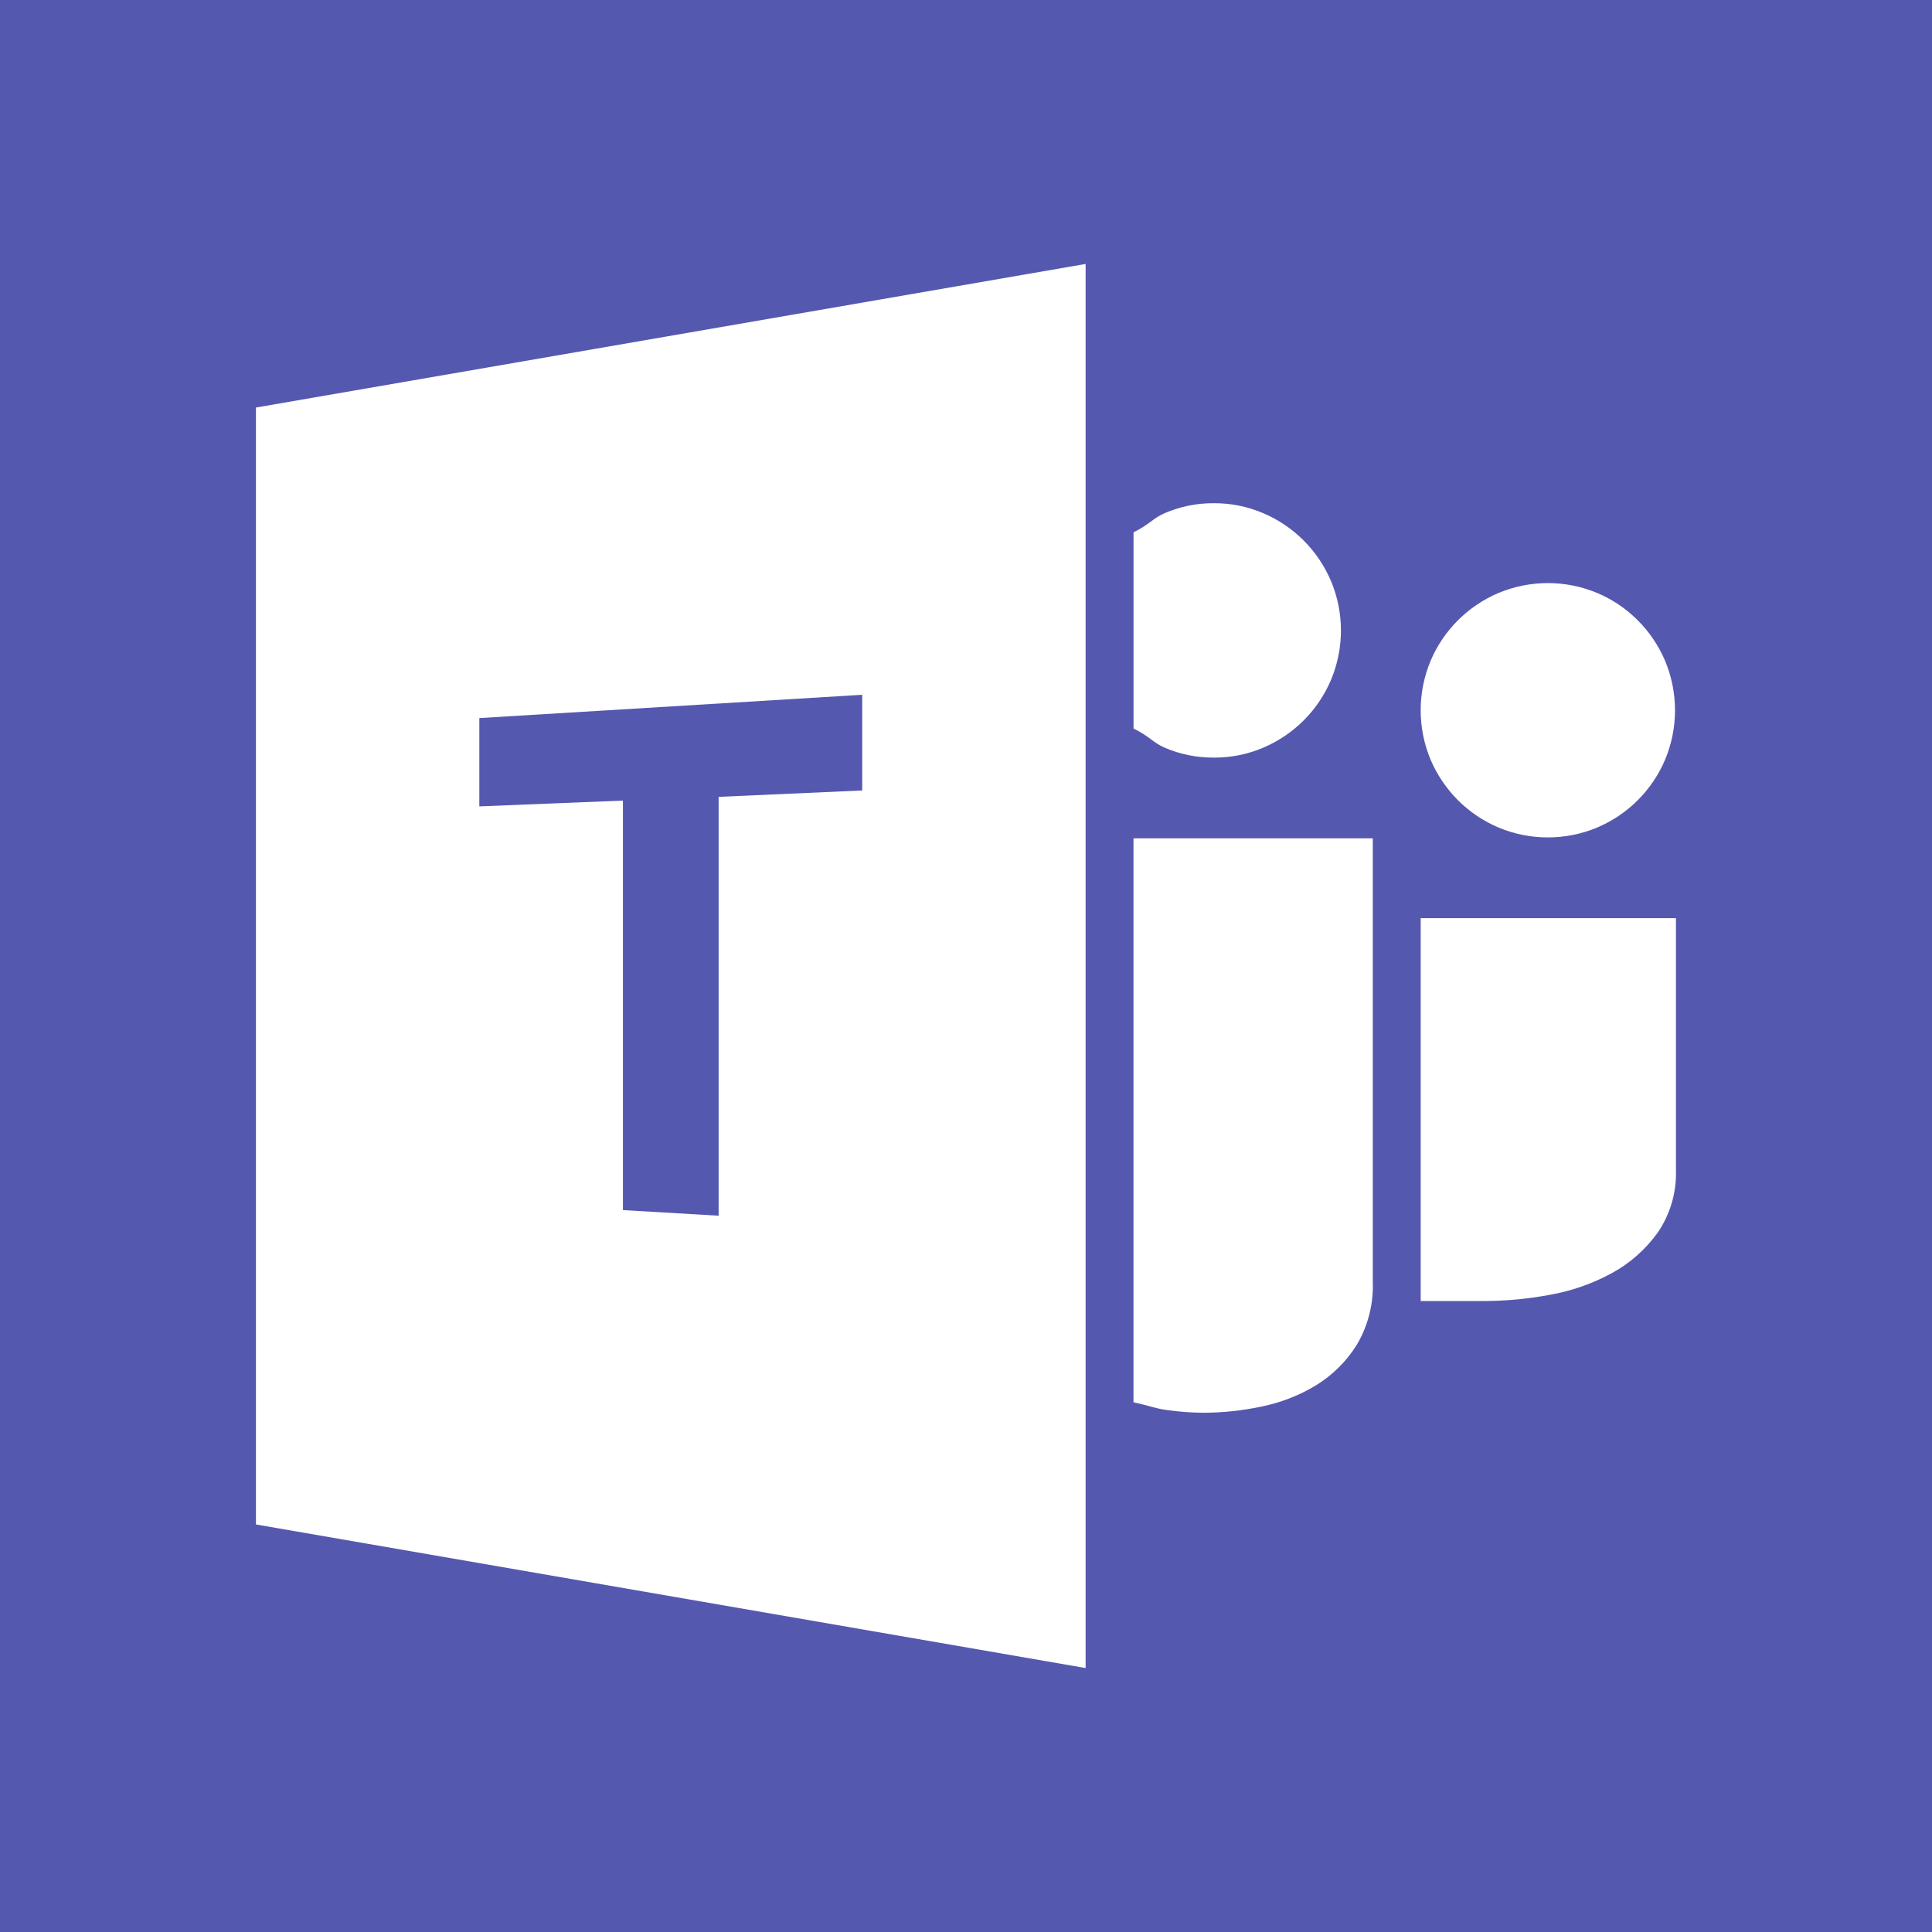 <svg width="112" height="112" viewBox="0 0 112 112" fill="none" xmlns="http://www.w3.org/2000/svg">
<rect x="0" y="0" width="112" height="112" fill="#333333" stroke="none"/>
<g id="Teams 1" clip-path="url(#clip0_4361_2836)">
<g id="Layer 1">
<path id="Vector" d="M112 0H0V112H112V0Z" fill="#5558AF"/>
<g id="Group">
<path id="Vector_2" d="M70.371 43.919C71.353 43.926 72.328 43.729 73.234 43.343C75.004 42.589 76.411 41.182 77.161 39.411C77.928 37.579 77.928 35.515 77.158 33.68C76.405 31.91 74.998 30.499 73.227 29.749C72.321 29.361 71.347 29.165 70.361 29.172C69.383 29.165 68.415 29.362 67.516 29.749C66.846 30.036 66.635 30.409 65.712 30.859V42.232C66.639 42.685 66.846 43.056 67.516 43.343C68.418 43.733 69.39 43.926 70.373 43.919H70.371Z" fill="white"/>
<path id="Vector_3" d="M14.837 88.374L62.934 96.698V15.302L14.837 23.626V88.372V88.374ZM27.787 41.628L49.984 40.277V45.825L41.66 46.194V70.476L36.112 70.151V46.411L27.787 46.747V41.628Z" fill="white"/>
<path id="Vector_4" d="M97.156 67.773V53.225H82.359V75.422H86.058C87.331 75.415 88.595 75.298 89.844 75.062C91.098 74.841 92.309 74.42 93.429 73.811C94.488 73.237 95.399 72.428 96.102 71.453C96.838 70.371 97.208 69.082 97.156 67.771V67.773Z" fill="white"/>
<path id="Vector_5" d="M79.583 48.6H65.71V81.292C66.637 81.493 66.969 81.648 67.626 81.739C68.345 81.843 69.07 81.894 69.797 81.899C70.917 81.892 72.037 81.774 73.133 81.539C74.251 81.313 75.321 80.896 76.296 80.304C77.253 79.716 78.058 78.914 78.653 77.963C79.31 76.853 79.632 75.575 79.583 74.285V48.6Z" fill="white"/>
<path id="Vector_6" d="M84.517 46.388C85.192 47.062 85.985 47.597 86.865 47.971C88.697 48.738 90.761 48.738 92.596 47.971C94.366 47.218 95.777 45.811 96.527 44.04C97.294 42.207 97.294 40.144 96.527 38.308C95.774 36.539 94.367 35.127 92.596 34.377C90.763 33.61 88.7 33.61 86.865 34.377C85.095 35.13 83.684 36.537 82.933 38.308C82.166 40.141 82.166 42.204 82.933 44.04C83.307 44.915 83.846 45.713 84.517 46.388Z" fill="white"/>
</g>
</g>
</g>
<defs>
<clipPath id="clip0_4361_2836">
<rect width="112" height="112" fill="white"/>
</clipPath>
</defs>
</svg>
